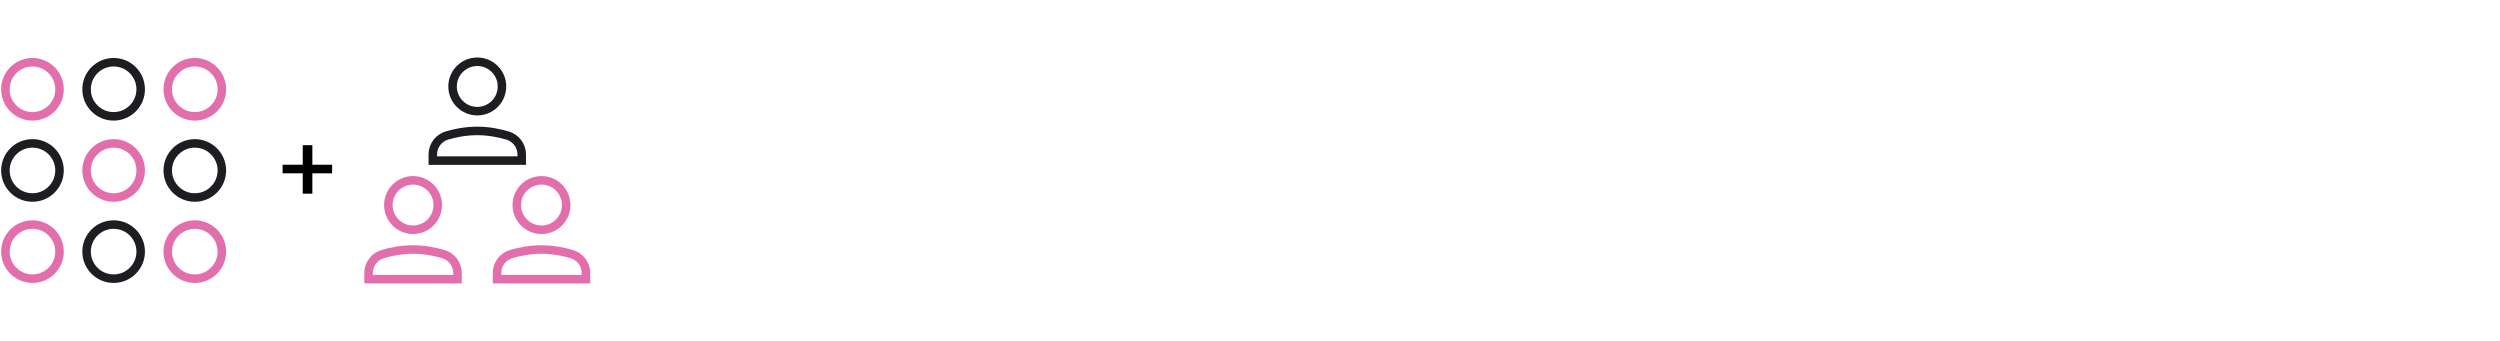 <svg width="880" height="120" viewBox="0 0 880 120" fill="none" xmlns="http://www.w3.org/2000/svg">
<rect width="880" height="120" fill="white"/>
<g clip-path="url(#clip0_7_44)">
<path d="M161.043 98.261H129.739V96.104C129.739 93.009 131.757 90.313 134.73 89.426C137.496 88.609 141.235 87.826 145.391 87.826C149.548 87.826 153.235 88.626 156.035 89.444C158.991 90.313 161.043 93.026 161.043 96.122V98.261Z" stroke="#E26FAB" stroke-width="3" stroke-miterlimit="10" stroke-linecap="square"/>
<path d="M145.391 80.87C150.194 80.87 154.087 76.976 154.087 72.174C154.087 67.371 150.194 63.478 145.391 63.478C140.589 63.478 136.696 67.371 136.696 72.174C136.696 76.976 140.589 80.87 145.391 80.87Z" stroke="#E26FAB" stroke-width="3" stroke-miterlimit="10" stroke-linecap="square"/>
<path d="M206.261 98.261H174.957V96.104C174.957 93.009 176.974 90.313 179.948 89.426C182.713 88.609 186.452 87.826 190.609 87.826C194.765 87.826 198.452 88.626 201.252 89.444C204.226 90.313 206.261 93.026 206.261 96.122V98.261Z" stroke="#E26FAB" stroke-width="3" stroke-miterlimit="10" stroke-linecap="square"/>
<path d="M190.609 80.87C195.411 80.87 199.304 76.976 199.304 72.174C199.304 67.371 195.411 63.478 190.609 63.478C185.806 63.478 181.913 67.371 181.913 72.174C181.913 76.976 185.806 80.87 190.609 80.87Z" stroke="#E26FAB" stroke-width="3" stroke-miterlimit="10" stroke-linecap="square"/>
<path d="M183.652 56.522H152.348V54.365C152.348 51.287 154.365 48.574 157.339 47.687C160.104 46.87 163.843 46.087 168 46.087C172.157 46.087 175.843 46.887 178.643 47.704C181.6 48.574 183.652 51.287 183.652 54.383V56.522Z" stroke="#1C1E22" stroke-width="3" stroke-miterlimit="10" stroke-linecap="square"/>
<path d="M168 39.13C172.802 39.13 176.696 35.237 176.696 30.435C176.696 25.632 172.802 21.739 168 21.739C163.198 21.739 159.304 25.632 159.304 30.435C159.304 35.237 163.198 39.13 168 39.13Z" stroke="#1C1E22" stroke-width="3" stroke-miterlimit="10" stroke-linecap="square"/>
</g>
<g clip-path="url(#clip1_7_44)">
<path d="M11.429 40.952C16.688 40.952 20.952 36.688 20.952 31.429C20.952 26.169 16.688 21.905 11.429 21.905C6.169 21.905 1.905 26.169 1.905 31.429C1.905 36.688 6.169 40.952 11.429 40.952Z" stroke="#E26FAB" stroke-width="3" stroke-miterlimit="10" stroke-linecap="square"/>
<path d="M40 40.952C45.26 40.952 49.524 36.688 49.524 31.429C49.524 26.169 45.26 21.905 40 21.905C34.74 21.905 30.476 26.169 30.476 31.429C30.476 36.688 34.74 40.952 40 40.952Z" stroke="#1C1E22" stroke-width="3" stroke-miterlimit="10" stroke-linecap="square"/>
<path d="M68.571 40.952C73.831 40.952 78.095 36.688 78.095 31.429C78.095 26.169 73.831 21.905 68.571 21.905C63.312 21.905 59.048 26.169 59.048 31.429C59.048 36.688 63.312 40.952 68.571 40.952Z" stroke="#E26FAB" stroke-width="3" stroke-miterlimit="10" stroke-linecap="square"/>
<path d="M11.429 69.524C16.688 69.524 20.952 65.26 20.952 60C20.952 54.74 16.688 50.476 11.429 50.476C6.169 50.476 1.905 54.74 1.905 60C1.905 65.26 6.169 69.524 11.429 69.524Z" stroke="#1C1E22" stroke-width="3" stroke-miterlimit="10" stroke-linecap="square"/>
<path d="M40 69.524C45.26 69.524 49.524 65.26 49.524 60C49.524 54.74 45.26 50.476 40 50.476C34.74 50.476 30.476 54.74 30.476 60C30.476 65.26 34.74 69.524 40 69.524Z" stroke="#E26FAB" stroke-width="3" stroke-miterlimit="10" stroke-linecap="square"/>
<path d="M68.571 69.524C73.831 69.524 78.095 65.26 78.095 60C78.095 54.74 73.831 50.476 68.571 50.476C63.312 50.476 59.048 54.74 59.048 60C59.048 65.26 63.312 69.524 68.571 69.524Z" stroke="#1C1E22" stroke-width="3" stroke-miterlimit="10" stroke-linecap="square"/>
<path d="M11.429 98.095C16.688 98.095 20.952 93.831 20.952 88.571C20.952 83.312 16.688 79.048 11.429 79.048C6.169 79.048 1.905 83.312 1.905 88.571C1.905 93.831 6.169 98.095 11.429 98.095Z" stroke="#E26FAB" stroke-width="3" stroke-miterlimit="10" stroke-linecap="square"/>
<path d="M40 98.095C45.26 98.095 49.524 93.831 49.524 88.571C49.524 83.312 45.26 79.048 40 79.048C34.74 79.048 30.476 83.312 30.476 88.571C30.476 93.831 34.74 98.095 40 98.095Z" stroke="#1C1E22" stroke-width="3" stroke-miterlimit="10" stroke-linecap="square"/>
<path d="M68.571 98.095C73.831 98.095 78.095 93.831 78.095 88.571C78.095 83.312 73.831 79.048 68.571 79.048C63.312 79.048 59.048 83.312 59.048 88.571C59.048 93.831 63.312 98.095 68.571 98.095Z" stroke="#E26FAB" stroke-width="3" stroke-miterlimit="10" stroke-linecap="square"/>
</g>
<path d="M106.568 68.172V61.008H99.476V57.984H106.568V51.108H109.952V57.984H116.9V61.008H109.952V68.172H106.568Z" fill="black"/>
<defs>
<clipPath id="clip0_7_44">
<rect width="80" height="80" fill="white" transform="translate(128 20)"/>
</clipPath>
<clipPath id="clip1_7_44">
<rect width="80" height="80" fill="white" transform="translate(0 20)"/>
</clipPath>
</defs>
</svg>
